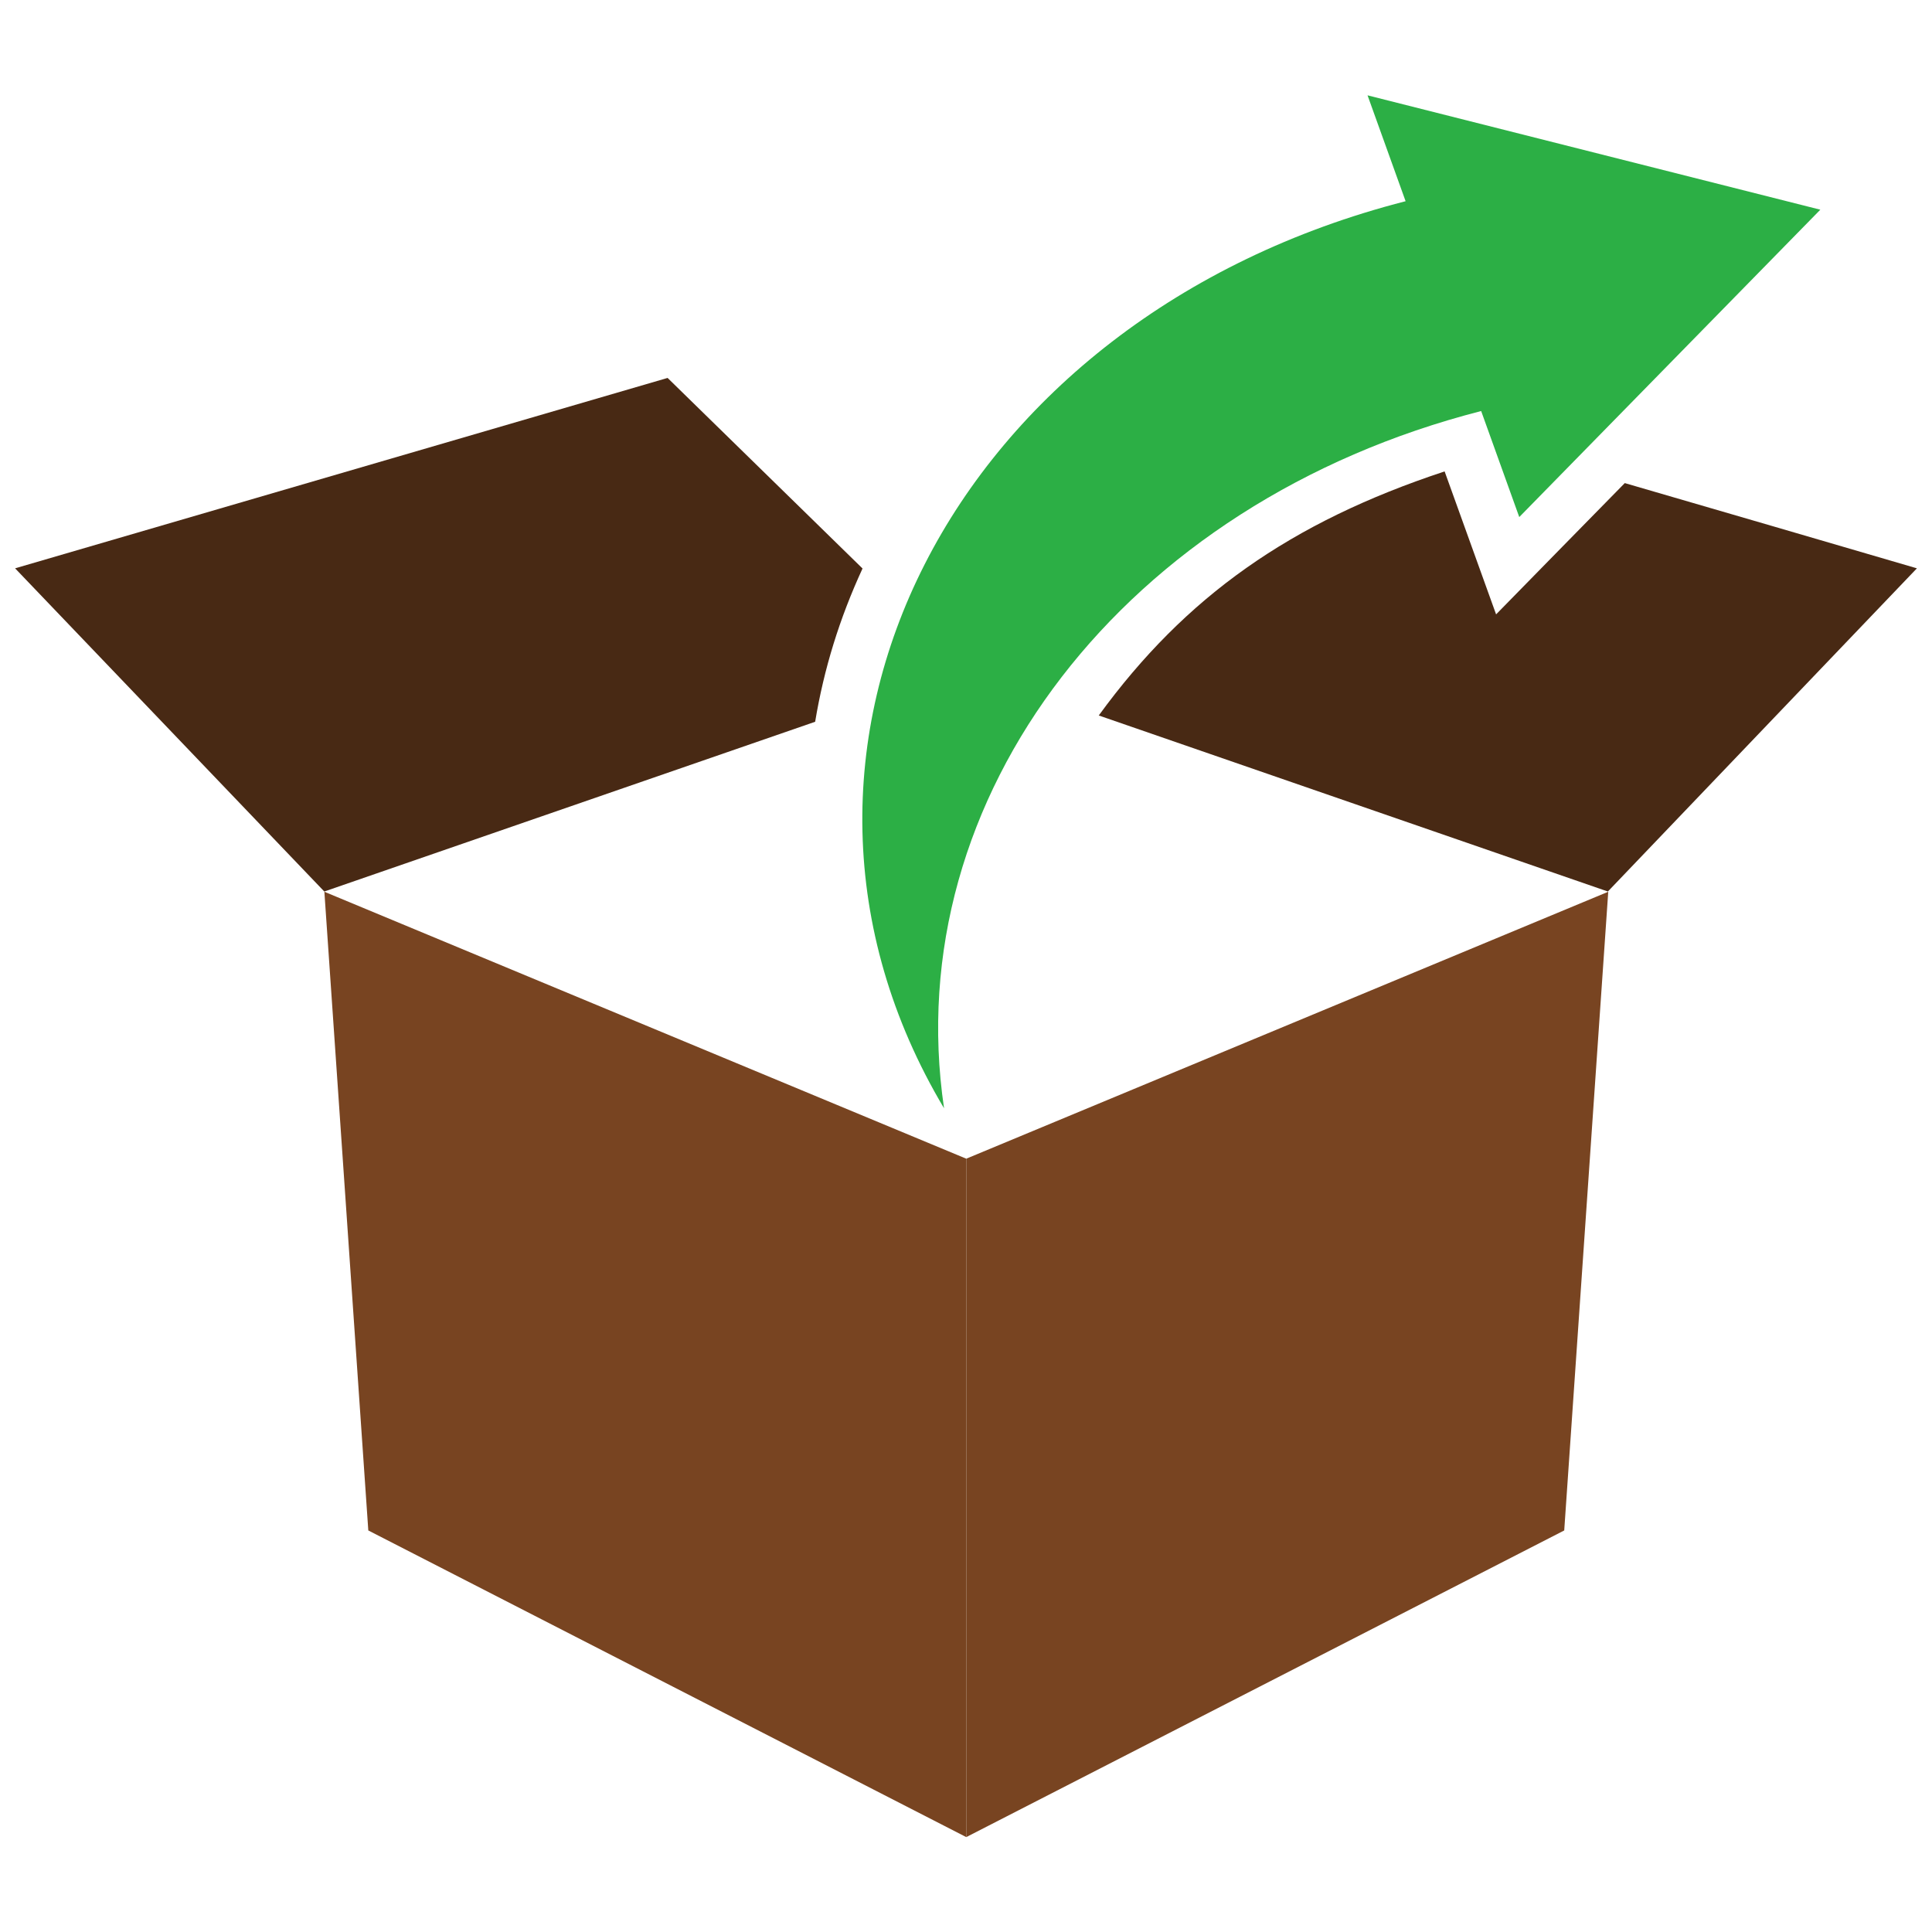 <?xml version="1.0" encoding="UTF-8" standalone="no"?>
<!-- Created with Inkscape (http://www.inkscape.org/) -->

<svg
   xmlns:dc="http://purl.org/dc/elements/1.1/"
   xmlns:cc="http://creativecommons.org/ns#"
   xmlns:rdf="http://www.w3.org/1999/02/22-rdf-syntax-ns#"
   xmlns:svg="http://www.w3.org/2000/svg"
   xmlns="http://www.w3.org/2000/svg"
   xmlns:sodipodi="http://sodipodi.sourceforge.net/DTD/sodipodi-0.dtd"
   xmlns:inkscape="http://www.inkscape.org/namespaces/inkscape"
   width="128"
   height="128"
   viewBox="0 0 128 128"
   id="svg2"
   version="1.1"
   inkscape:version="0.92.4 5da689c313, 2019-01-14"
   sodipodi:docname="unpack-book.svg">
  <defs
     id="defs4" />
  <sodipodi:namedview
     id="base"
     pagecolor="#ffffff"
     bordercolor="#666666"
     borderopacity="1.0"
     inkscape:pageopacity="0.0"
     inkscape:pageshadow="2"
     inkscape:zoom="7.919596"
     inkscape:cx="19.843024"
     inkscape:cy="69.707741"
     inkscape:document-units="px"
     inkscape:current-layer="layer1"
     showgrid="false"
     units="px"
     inkscape:window-width="2560"
     inkscape:window-height="1400"
     inkscape:window-x="0"
     inkscape:window-y="40"
     inkscape:window-maximized="0" />
  <g
     inkscape:label="Layer 1"
     inkscape:groupmode="layer"
     id="layer1"
     transform="translate(0,-924.362)">
    <polygon
       transform="matrix(0.494,0,0,0.494,-5.999,918.364)"
       style="fill:#784421;fill-opacity:1"
       points="141.733,167.539 227.833,131.738 221.929,217.398 141.733,258.524 "
       id="polygon4" />
    <polygon
       transform="matrix(0.494,0,0,0.494,-5.999,918.364)"
       style="fill:#784421;fill-opacity:1"
       points="61.539,217.398 55.646,131.738 141.733,167.539 141.733,258.524 "
       id="polygon6" />
    <path
       inkscape:connector-curvature="0"
       style="fill:#2caf45;fill-opacity:1"
       d="m 98.132,951.595 c -23.613,6.043 -38.637,25.544 -35.586,46.194 -14.11,-23.691 0.494,-52.387 30.579,-60.096 -0.84,-2.332 -1.686,-4.678 -2.522,-7.015 10,2.522 19.998,5.054 29.998,7.577 -6.644,6.784 -13.298,13.575 -19.946,20.364 -0.842,-2.345 -1.683,-4.684 -2.524,-7.024 z"
       id="path8" />
    <path
       inkscape:connector-curvature="0"
       style="fill:#482914;fill-opacity:1"
       d="m 106.525,983.427 c 6.826,-7.137 13.649,-14.275 20.475,-21.412 -6.451,-1.892 -12.898,-3.767 -19.354,-5.647 -2.843,2.893 -5.684,5.797 -8.526,8.698 -1.135,-3.151 -2.274,-6.312 -3.41,-9.472 -10.211,3.372 -17.175,8.29 -22.914,16.17 11.239,3.888 22.483,7.776 33.729,11.663 z"
       id="path10" />
    <path
       inkscape:connector-curvature="0"
       style="fill:#482914;fill-opacity:1"
       d="m 54.006,972.181 c 0.581,-3.507 1.616,-6.852 3.139,-10.155 -4.305,-4.206 -8.612,-8.414 -12.915,-12.625 -14.411,4.201 -28.819,8.406 -43.23,12.614 6.826,7.137 13.651,14.275 20.485,21.412 10.834,-3.75 21.674,-7.495 32.521,-11.246 z"
       id="path12" />
  </g>
</svg>
